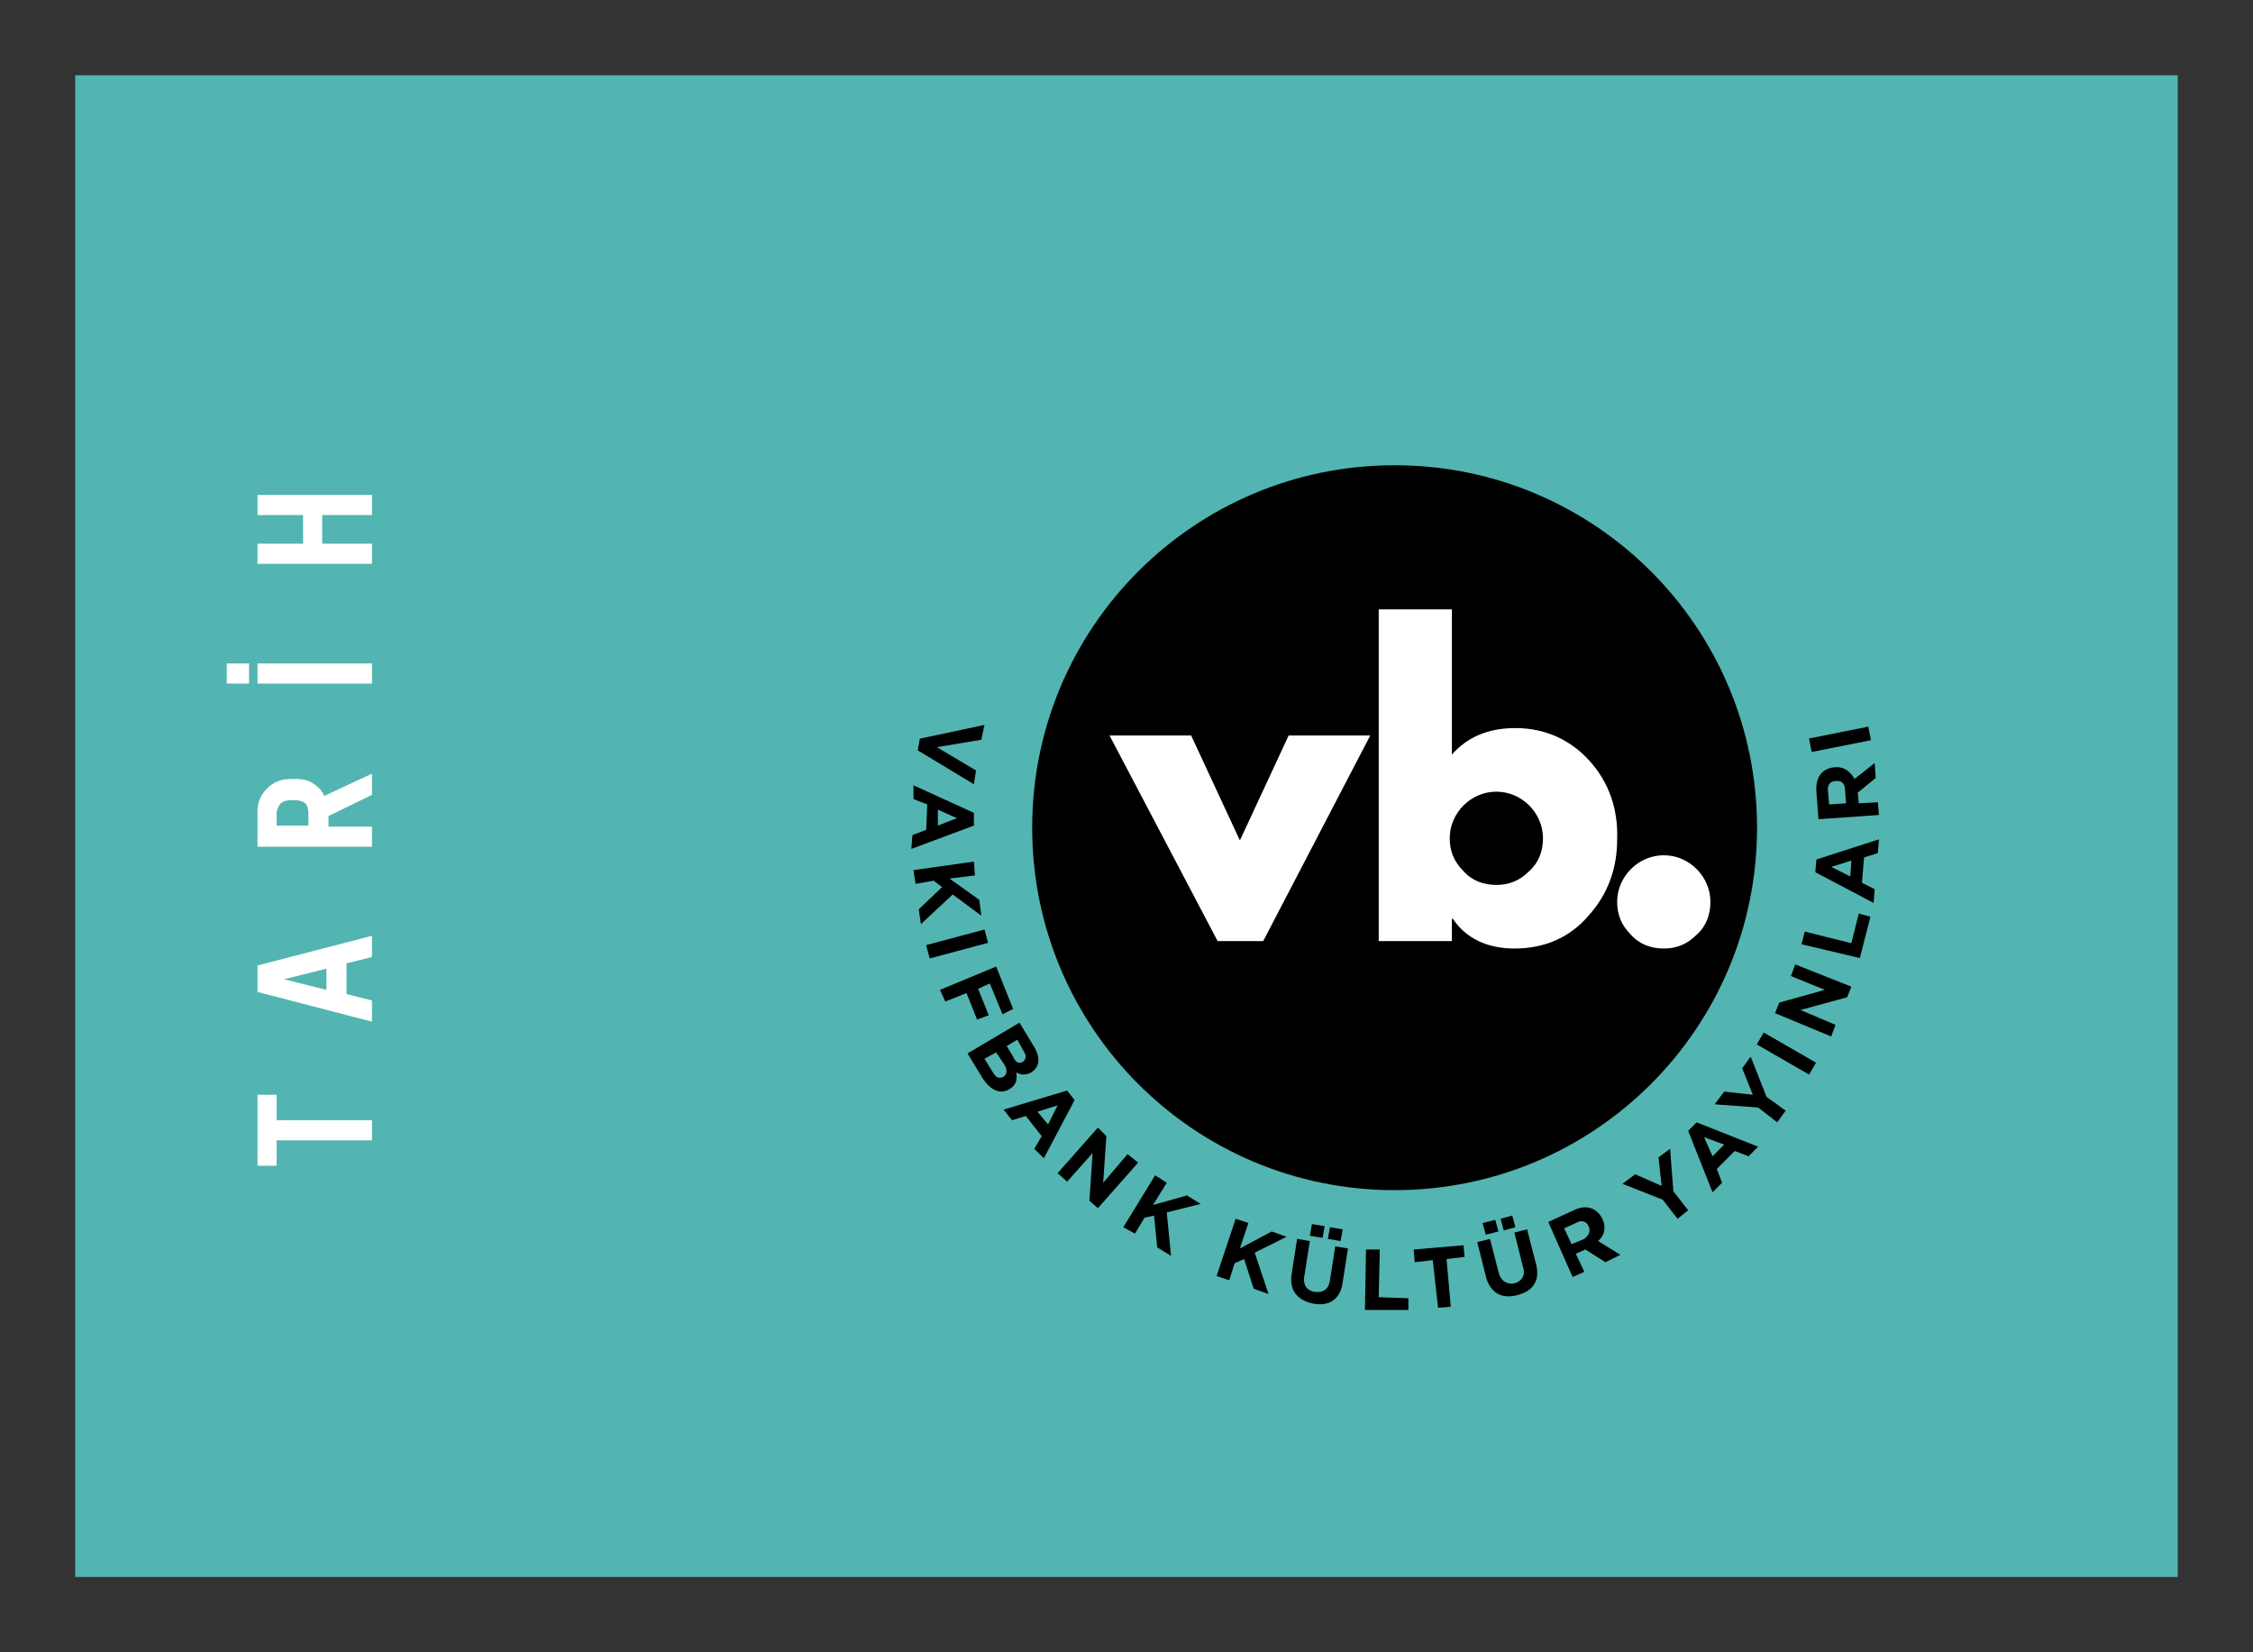 <?xml version="1.0" encoding="utf-8"?>
<!-- Generator: Adobe Illustrator 25.4.1, SVG Export Plug-In . SVG Version: 6.00 Build 0)  -->
<svg version="1.1" id="Layer_1" xmlns="http://www.w3.org/2000/svg" xmlns:xlink="http://www.w3.org/1999/xlink" x="0px" y="0px"
	 viewBox="0 0 212.6 155.9" style="enable-background:new 0 0 212.6 155.9;" xml:space="preserve">
<rect x="0" y="0" width="212.6" height="155.9" fill="#333333" stroke="none"/>
<style type="text/css">
	.st0{fill:#52B5B1;}
	.st1{fill:#FFFFFF;}
	.st2{enable-background:new    ;}
</style>
<rect x="7.1" y="7.1" class="st0" width="198.4" height="141.7"/>
<polygon points="86.6,70.8 86.8,69.7 92.9,68.4 92.6,69.8 88.4,70.5 92.1,72.7 91.9,74 "/>
<path d="M90.3,77.2l-1.8-0.8v1.5L90.3,77.2z M86.1,78.8l1.3-0.5l0.1-2.4l-1.3-0.5v-1.3l5.7,2.6v1.2L86,80.1L86.1,78.8z"/>
<polygon points="86.7,85.8 88.9,83.7 88.1,83.1 86.4,83.4 86.2,82.1 91.9,81.3 92,82.6 89.6,82.9 92.4,84.9 92.6,86.4 89.9,84.4 
	86.9,87.2 "/>
<rect x="87.5" y="88.4" transform="matrix(0.966 -0.258 0.258 0.966 -19.937 26.36)" width="5.7" height="1.3"/>
<polygon points="93.4,92.8 92.3,93.3 93.3,95.8 92.2,96.2 91.2,93.7 89.2,94.5 88.7,93.4 94,91.2 95.6,95.2 94.6,95.7 "/>
<path d="M96.5,100.2c0.3-0.2,0.4-0.6,0.1-1L96,98.1l-1,0.6l0.6,1C95.8,100.2,96.1,100.4,96.5,100.2L96.5,100.2z M94.7,101.6
	c0.3-0.2,0.4-0.6,0.1-1.1L94,99.3l-1.1,0.6l0.8,1.3C94,101.7,94.3,101.8,94.7,101.6L94.7,101.6z M92.7,101.7l-1.4-2.3l4.9-2.9
	l1.4,2.3c0.6,1,0.5,1.9-0.3,2.4l0,0c-0.6,0.3-1,0.2-1.4,0c0.1,0.7,0,1.2-0.7,1.6l0,0C94.3,103.3,93.4,102.8,92.7,101.7"/>
<path d="M99.8,104.3l-1.9,0.6l1,1.2L99.8,104.3z M97.6,108.4l0.7-1.2l-1.5-1.9l-1.3,0.4l-0.8-1l6-1.8l0.7,0.9l-2.9,5.5L97.6,108.4z"
	/>
<polygon points="102.8,113.3 103.1,108.8 100.7,111.5 99.8,110.7 103.6,106.4 104.4,107.2 104.1,111.6 106.4,108.9 107.4,109.7 
	103.6,114 "/>
<polygon points="109.2,117.7 108.9,114.7 108,114.9 107.1,116.4 106,115.8 109,110.9 110.1,111.6 108.8,113.7 112,112.8 
	113.3,113.6 110.1,114.4 110.5,118.5 "/>
<polygon points="118.3,121.6 117.4,118.8 116.5,119.2 116,120.8 114.8,120.4 116.6,115 117.8,115.4 117,117.8 120,116.2 
	121.4,116.7 118.4,118.2 119.7,122.1 "/>
<path d="M125.3,116.9l0.2-1.1l1.2,0.2l-0.2,1.1L125.3,116.9z M123.6,116.6l0.2-1.1l1.2,0.2l-0.2,1.1L123.6,116.6z M123.9,123
	c-1.5-0.3-2.3-1.3-2-2.9l0.5-3.2l1.2,0.2l-0.5,3.2c-0.2,0.9,0.2,1.5,1,1.6s1.3-0.3,1.4-1.1l0.5-3.2l1.2,0.2l-0.5,3.2
	C126.5,122.6,125.4,123.3,123.9,123"/>
<polygon points="128.8,123.6 128.9,117.9 130.2,117.9 130.1,122.4 132.9,122.5 132.9,123.6 "/>
<polygon points="136.5,118.8 136.9,123.3 135.7,123.4 135.2,118.9 133.5,119.1 133.4,117.9 138.1,117.5 138.2,118.6 "/>
<path d="M141.9,116.1l-0.3-1.1l1.1-0.3l0.3,1.1L141.9,116.1z M140.2,116.5l-0.3-1.1l1.2-0.3l0.3,1.1L140.2,116.5z M143.2,122.2
	c-1.5,0.4-2.6-0.2-3-1.8l-0.8-3.2l1.2-0.3l0.8,3.1c0.2,0.9,0.8,1.2,1.5,1.1c0.7-0.2,1.1-0.8,0.8-1.6l-0.8-3.2l1.2-0.3l0.8,3.1
	C145.4,120.8,144.7,121.8,143.2,122.2"/>
<path d="M149.9,115.7c-0.2-0.5-0.7-0.6-1.2-0.3l-1.1,0.5l0.7,1.5l1.2-0.5C150,116.5,150.1,116.1,149.9,115.7L149.9,115.7z
	 M151.5,119.1l-1.9-1.2l-0.9,0.4l0.8,1.7l-1.1,0.5l-2.3-5.2l2.4-1.1c1.2-0.6,2.2-0.2,2.7,0.8l0,0c0.4,0.8,0.2,1.6-0.4,2.1l2.1,1.3
	L151.5,119.1z"/>
<polygon points="157.9,112.4 159.3,114.2 158.3,115 156.9,113.2 153.1,111.7 154.3,110.8 156.8,111.9 156.5,109.2 157.6,108.4 "/>
<path d="M160.8,107.3l0.8,1.8l1.1-1.1L160.8,107.3z M165,109.1l-1.3-0.5l-1.7,1.7l0.5,1.3l-0.9,0.9l-2.3-5.8l0.8-0.8l5.8,2.3
	L165,109.1z"/>
<polygon points="166.7,103.5 168.5,104.8 167.7,105.9 165.9,104.5 161.8,104.2 162.7,103 165.4,103.3 164.4,100.8 165.2,99.7 "/>
<rect x="168" y="96.5" transform="matrix(0.499 -0.866 0.866 0.499 -1.623 195.885)" width="1.3" height="5.7"/>
<polygon points="174.3,94.1 169.9,95.3 173.2,96.7 172.8,97.8 167.5,95.6 167.9,94.6 172.2,93.4 169,92.1 169.4,91 174.7,93.1 "/>
<polygon points="175.5,90.4 170,89.1 170.3,87.9 174.7,89 175.4,86.2 176.5,86.5 "/>
<path d="M172.8,81.8l1.8,0.9l0.1-1.5L172.8,81.8z M177.2,80.5l-1.3,0.4l-0.2,2.4l1.2,0.6l-0.1,1.3l-5.5-2.9l0.1-1.2l5.9-1.9
	L177.2,80.5z"/>
<path d="M173.2,73.7c-0.5,0-0.8,0.4-0.7,1l0.1,1.2l1.6-0.1l-0.1-1.3C174.1,73.9,173.7,73.6,173.2,73.7L173.2,73.7z M177,73.4
	l-1.7,1.4l0.1,1l1.8-0.1l0.1,1.2l-5.7,0.4l-0.2-2.6c-0.1-1.3,0.5-2.2,1.7-2.3l0,0c0.9-0.1,1.5,0.4,1.9,1.1l1.9-1.5L177,73.4z"/>
<rect x="170.7" y="69.1" transform="matrix(0.981 -0.196 0.196 0.981 -10.298 35.352)" width="5.7" height="1.3"/>
<path d="M165.8,78.1c0,18.9-15.3,34.2-34.2,34.2S97.4,97,97.4,78.1s15.3-34.2,34.2-34.2C150.5,43.9,165.8,59.2,165.8,78.1"/>
<polygon class="st1" points="112.4,69.4 117,79.3 121.6,69.4 129.3,69.4 119.2,88.8 114.9,88.8 104.7,69.4 "/>
<path class="st1" d="M161.4,85.1c0,1.2-0.4,2.3-1.3,3.1c-0.9,0.9-1.9,1.3-3.1,1.3c-1.2,0-2.3-0.4-3.1-1.3c-0.9-0.9-1.3-1.9-1.3-3.1
	c0-2.4,2-4.4,4.4-4.4C159.4,80.7,161.4,82.7,161.4,85.1"/>
<path class="st1" d="M144.3,82.2c-0.9,0.9-1.9,1.3-3.1,1.3c-1.2,0-2.3-0.4-3.1-1.3c-0.9-0.9-1.3-1.9-1.3-3.1c0-2.4,2-4.4,4.4-4.4
	s4.4,2,4.4,4.4C145.6,80.3,145.2,81.4,144.3,82.2 M150,71.8c-1.8-2-4.2-3.1-7-3.1c-2.5,0-4.5,0.8-6,2.5V57.5h-6.9v31.3h6.9v-2.1h0.1
	c1.2,1.8,3.2,2.8,5.8,2.8c2.8,0,5.2-1,7-3.1c1.8-2,2.7-4.4,2.7-7.2C152.7,76.3,151.8,73.8,150,71.8"/>
<g class="st2">
	<path class="st1" d="M24.3,103.3h1.8v2.4h9v1.9h-9v2.4h-1.8V103.3z"/>
</g>
<g class="st2">
	<path class="st1" d="M35.1,90.3l-2.4,0.6v2.9l2.4,0.6v2l-10.8-2.8v-2.5l10.8-2.8V90.3z M30.8,93.4v-2l-4,1L30.8,93.4z"/>
</g>
<g class="st2">
	<path class="st1" d="M35.1,75L31,77v1h4.1v1.9H24.3v-3.3c0-0.9,0.3-1.6,0.9-2.2c0.6-0.6,1.3-0.9,2.3-0.9h0.4c0.6,0,1.2,0.1,1.6,0.4
		c0.5,0.3,0.9,0.7,1.1,1.2l4.5-2.1V75z M26.1,77.9h3v-1.1c0-0.5-0.1-0.8-0.3-1c-0.2-0.2-0.6-0.3-1-0.3h-0.3c-0.4,0-0.8,0.1-1,0.3
		s-0.4,0.6-0.4,1V77.9z"/>
</g>
<g class="st2">
	<path class="st1" d="M23.5,64.5h-2.1v-1.9h2.1V64.5z M35.1,64.5H24.3v-1.9h10.8V64.5z"/>
</g>
<g class="st2">
	<path class="st1" d="M24.3,48.6v-1.9h10.8v1.9h-4.7v2.7h4.7v1.9H24.3v-1.9h4.3v-2.7H24.3z"/>
</g>
</svg>
